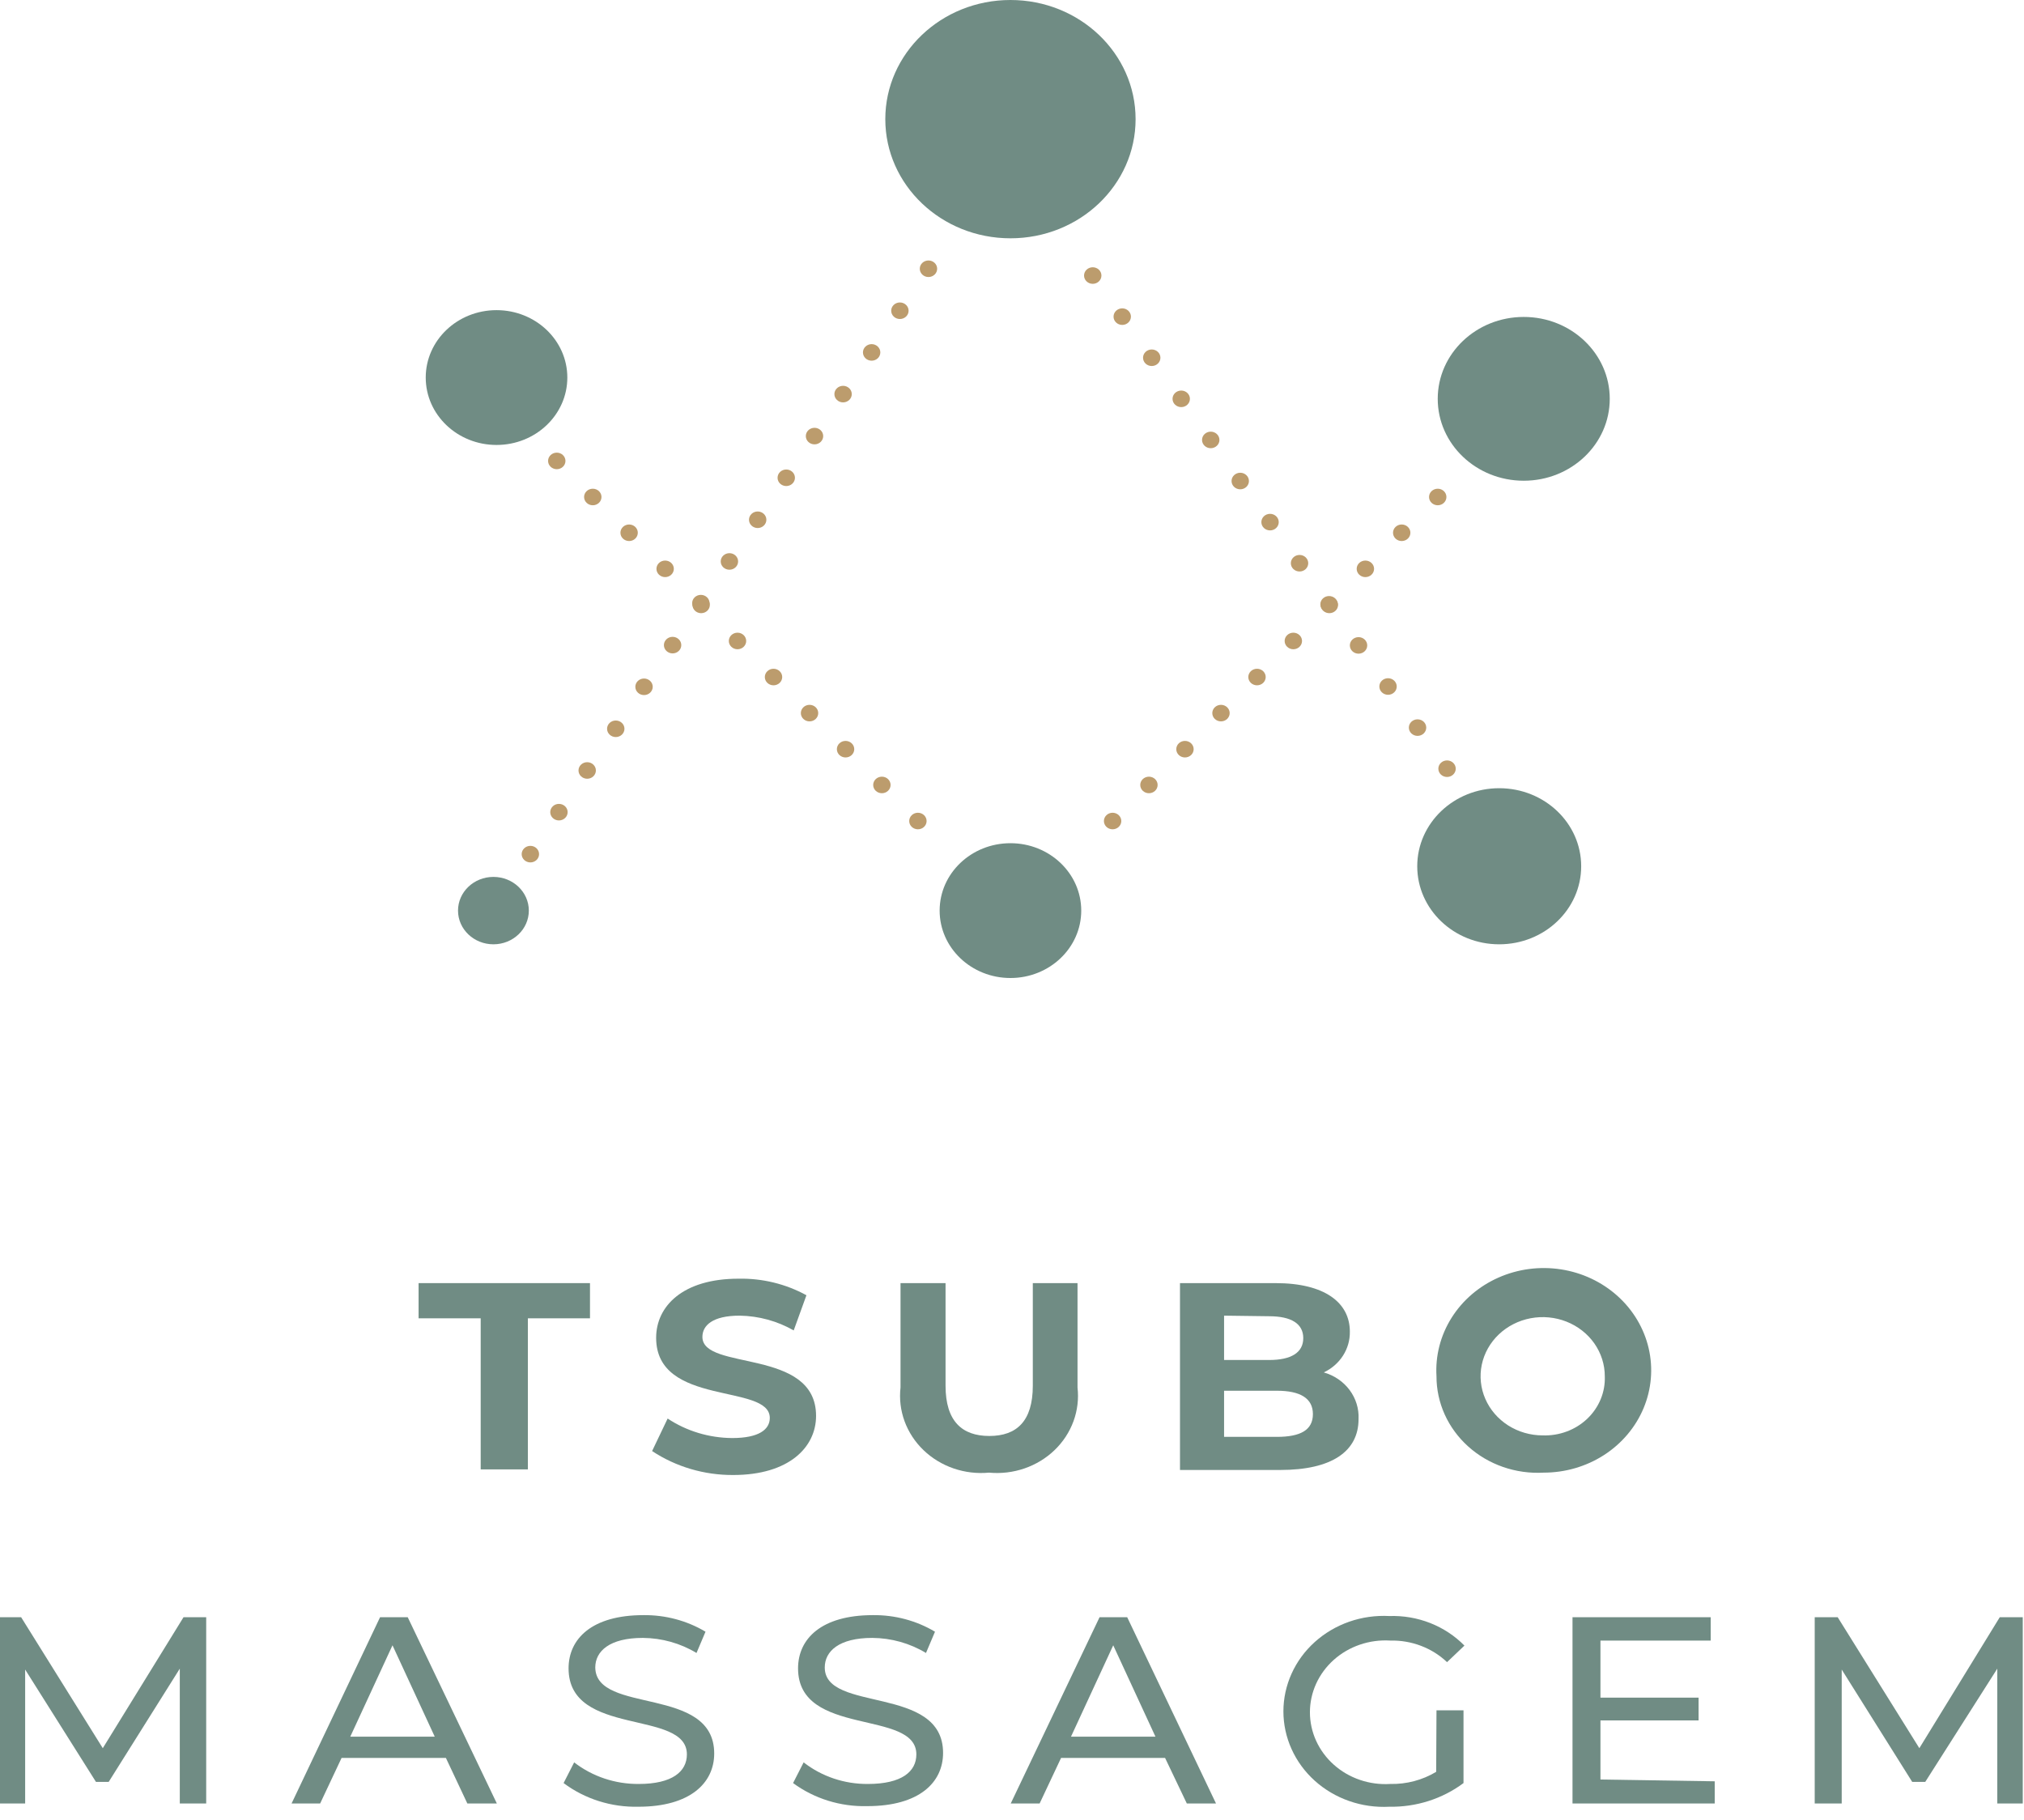 <svg width="129" height="116" viewBox="0 0 129 116" fill="none" xmlns="http://www.w3.org/2000/svg">
<path d="M64.401 15.188C68.806 15.188 72.377 11.788 72.377 7.594C72.377 3.4 68.806 0 64.401 0C59.996 0 56.425 3.4 56.425 7.594C56.425 11.788 59.996 15.188 64.401 15.188Z" fill="#708C84"/>
<path d="M64.401 62.333C66.893 62.333 68.913 60.41 68.913 58.037C68.913 55.664 66.893 53.741 64.401 53.741C61.908 53.741 59.888 55.664 59.888 58.037C59.888 60.41 61.908 62.333 64.401 62.333Z" fill="#708C84"/>
<path d="M31.646 28.359C34.138 28.359 36.159 26.436 36.159 24.063C36.159 21.69 34.138 19.767 31.646 19.767C29.154 19.767 27.134 21.69 27.134 24.063C27.134 26.436 29.154 28.359 31.646 28.359Z" fill="#708C84"/>
<path d="M97.116 30.639C100.144 30.639 102.598 28.302 102.598 25.419C102.598 22.537 100.144 20.2 97.116 20.2C94.088 20.2 91.634 22.537 91.634 25.419C91.634 28.302 94.088 30.639 97.116 30.639Z" fill="#708C84"/>
<path d="M31.449 60.185C32.695 60.185 33.705 59.223 33.705 58.037C33.705 56.851 32.695 55.889 31.449 55.889C30.203 55.889 29.192 56.851 29.192 58.037C29.192 59.223 30.203 60.185 31.449 60.185Z" fill="#708C84"/>
<path d="M95.552 60.185C98.438 60.185 100.777 57.958 100.777 55.211C100.777 52.463 98.438 50.236 95.552 50.236C92.667 50.236 90.328 52.463 90.328 55.211C90.328 57.958 92.667 60.185 95.552 60.185Z" fill="#708C84"/>
<path d="M30.637 84.022H26.679V81.779H37.603V84.022H33.645V93.651H30.637V84.022Z" fill="#708C84"/>
<path d="M41.562 92.482L42.552 90.41C43.76 91.211 45.196 91.644 46.668 91.653C48.37 91.653 49.063 91.107 49.063 90.372C49.063 88.148 41.819 89.675 41.819 85.265C41.819 83.249 43.521 81.497 47.064 81.497C48.583 81.465 50.082 81.83 51.398 82.552L50.587 84.794C49.546 84.197 48.358 83.871 47.143 83.852C45.421 83.852 44.768 84.474 44.768 85.209C44.768 87.395 52.012 85.887 52.012 90.24C52.012 92.237 50.29 94.009 46.728 94.009C44.882 94.018 43.078 93.485 41.562 92.482Z" fill="#708C84"/>
<path d="M57.395 88.431V81.779H60.265V88.318C60.265 90.579 61.314 91.521 63.055 91.521C64.797 91.521 65.826 90.579 65.826 88.318V81.779H68.676V88.431C68.759 89.158 68.671 89.894 68.418 90.584C68.165 91.275 67.753 91.903 67.213 92.423C66.672 92.943 66.017 93.341 65.294 93.59C64.572 93.838 63.8 93.93 63.036 93.858C62.271 93.93 61.499 93.838 60.777 93.59C60.054 93.341 59.399 92.943 58.859 92.423C58.318 91.903 57.907 91.275 57.653 90.584C57.4 89.894 57.312 89.158 57.395 88.431Z" fill="#708C84"/>
<path d="M86.587 90.447C86.587 92.501 84.885 93.688 81.6 93.688H75.207V81.779H81.303C84.43 81.779 86.033 83.023 86.033 84.87C86.043 85.409 85.892 85.939 85.598 86.399C85.303 86.86 84.878 87.231 84.37 87.47C85.036 87.659 85.617 88.055 86.018 88.594C86.42 89.134 86.62 89.787 86.587 90.447ZM78.017 83.852V86.679H80.887C82.292 86.679 83.064 86.208 83.064 85.284C83.064 84.361 82.292 83.89 80.887 83.89L78.017 83.852ZM83.678 90.127C83.678 89.128 82.886 88.638 81.382 88.638H78.017V91.578H81.382C82.886 91.578 83.678 91.144 83.678 90.127Z" fill="#708C84"/>
<path d="M91.555 87.715C91.476 86.411 91.809 85.115 92.513 83.994C93.216 82.873 94.257 81.979 95.501 81.428C96.744 80.876 98.133 80.694 99.487 80.902C100.841 81.111 102.097 81.703 103.094 82.599C104.091 83.496 104.782 84.658 105.078 85.933C105.374 87.208 105.26 88.538 104.753 89.751C104.245 90.965 103.366 92.005 102.231 92.737C101.095 93.469 99.754 93.859 98.383 93.858C97.504 93.907 96.625 93.784 95.798 93.497C94.972 93.21 94.215 92.766 93.576 92.19C92.936 91.615 92.427 90.921 92.079 90.152C91.732 89.382 91.553 88.553 91.555 87.715ZM102.282 87.715C102.282 86.97 102.05 86.241 101.615 85.621C101.18 85.002 100.562 84.519 99.838 84.233C99.115 83.948 98.319 83.873 97.551 84.019C96.784 84.164 96.078 84.523 95.525 85.05C94.971 85.577 94.594 86.249 94.441 86.98C94.289 87.711 94.367 88.469 94.667 89.157C94.966 89.846 95.474 90.434 96.124 90.849C96.775 91.263 97.541 91.484 98.324 91.484C98.849 91.502 99.372 91.417 99.861 91.234C100.35 91.052 100.794 90.775 101.166 90.421C101.537 90.067 101.828 89.644 102.02 89.179C102.212 88.713 102.301 88.215 102.282 87.715Z" fill="#708C84"/>
<path d="M33.804 54.966C34.11 54.966 34.358 54.729 34.358 54.438C34.358 54.147 34.11 53.91 33.804 53.91C33.498 53.91 33.249 54.147 33.249 54.438C33.249 54.729 33.498 54.966 33.804 54.966Z" fill="#BC9C6D"/>
<path d="M35.624 52.29C35.931 52.29 36.179 52.054 36.179 51.762C36.179 51.471 35.931 51.235 35.624 51.235C35.318 51.235 35.07 51.471 35.07 51.762C35.07 52.054 35.318 52.29 35.624 52.29Z" fill="#BC9C6D"/>
<path d="M37.425 49.633C37.731 49.633 37.979 49.397 37.979 49.105C37.979 48.814 37.731 48.578 37.425 48.578C37.119 48.578 36.871 48.814 36.871 49.105C36.871 49.397 37.119 49.633 37.425 49.633Z" fill="#BC9C6D"/>
<path d="M39.246 46.976C39.552 46.976 39.8 46.74 39.8 46.449C39.8 46.157 39.552 45.921 39.246 45.921C38.94 45.921 38.692 46.157 38.692 46.449C38.692 46.74 38.94 46.976 39.246 46.976Z" fill="#BC9C6D"/>
<path d="M41.047 44.3C41.353 44.3 41.602 44.064 41.602 43.773C41.602 43.481 41.353 43.245 41.047 43.245C40.741 43.245 40.493 43.481 40.493 43.773C40.493 44.064 40.741 44.3 41.047 44.3Z" fill="#BC9C6D"/>
<path d="M42.868 41.644C43.174 41.644 43.422 41.407 43.422 41.116C43.422 40.825 43.174 40.588 42.868 40.588C42.562 40.588 42.314 40.825 42.314 41.116C42.314 41.407 42.562 41.644 42.868 41.644Z" fill="#BC9C6D"/>
<path d="M44.669 38.968C44.975 38.968 45.223 38.731 45.223 38.44C45.223 38.149 44.975 37.913 44.669 37.913C44.363 37.913 44.115 38.149 44.115 38.44C44.115 38.731 44.363 38.968 44.669 38.968Z" fill="#BC9C6D"/>
<path d="M46.49 36.311C46.796 36.311 47.044 36.075 47.044 35.783C47.044 35.492 46.796 35.256 46.49 35.256C46.184 35.256 45.935 35.492 45.935 35.783C45.935 36.075 46.184 36.311 46.49 36.311Z" fill="#BC9C6D"/>
<path d="M48.291 33.654C48.597 33.654 48.845 33.418 48.845 33.126C48.845 32.835 48.597 32.599 48.291 32.599C47.985 32.599 47.737 32.835 47.737 33.126C47.737 33.418 47.985 33.654 48.291 33.654Z" fill="#BC9C6D"/>
<path d="M50.112 30.978C50.418 30.978 50.666 30.742 50.666 30.451C50.666 30.159 50.418 29.923 50.112 29.923C49.806 29.923 49.558 30.159 49.558 30.451C49.558 30.742 49.806 30.978 50.112 30.978Z" fill="#BC9C6D"/>
<path d="M51.913 28.321C52.219 28.321 52.467 28.085 52.467 27.794C52.467 27.502 52.219 27.266 51.913 27.266C51.607 27.266 51.359 27.502 51.359 27.794C51.359 28.085 51.607 28.321 51.913 28.321Z" fill="#BC9C6D"/>
<path d="M53.734 25.646C54.04 25.646 54.288 25.409 54.288 25.118C54.288 24.827 54.04 24.59 53.734 24.59C53.428 24.59 53.18 24.827 53.18 25.118C53.18 25.409 53.428 25.646 53.734 25.646Z" fill="#BC9C6D"/>
<path d="M55.554 22.989C55.86 22.989 56.108 22.753 56.108 22.461C56.108 22.17 55.86 21.933 55.554 21.933C55.248 21.933 55 22.17 55 22.461C55 22.753 55.248 22.989 55.554 22.989Z" fill="#BC9C6D"/>
<path d="M57.355 20.332C57.661 20.332 57.91 20.096 57.91 19.804C57.91 19.513 57.661 19.277 57.355 19.277C57.049 19.277 56.801 19.513 56.801 19.804C56.801 20.096 57.049 20.332 57.355 20.332Z" fill="#BC9C6D"/>
<path d="M59.176 17.656C59.482 17.656 59.73 17.42 59.73 17.128C59.73 16.837 59.482 16.601 59.176 16.601C58.87 16.601 58.622 16.837 58.622 17.128C58.622 17.42 58.87 17.656 59.176 17.656Z" fill="#BC9C6D"/>
<path d="M92.228 49.52C92.534 49.52 92.782 49.284 92.782 48.992C92.782 48.701 92.534 48.465 92.228 48.465C91.921 48.465 91.673 48.701 91.673 48.992C91.673 49.284 91.921 49.52 92.228 49.52Z" fill="#BC9C6D"/>
<path d="M90.348 46.901C90.654 46.901 90.902 46.664 90.902 46.373C90.902 46.082 90.654 45.846 90.348 45.846C90.042 45.846 89.793 46.082 89.793 46.373C89.793 46.664 90.042 46.901 90.348 46.901Z" fill="#BC9C6D"/>
<path d="M88.467 44.282C88.773 44.282 89.021 44.045 89.021 43.754C89.021 43.462 88.773 43.226 88.467 43.226C88.161 43.226 87.913 43.462 87.913 43.754C87.913 44.045 88.161 44.282 88.467 44.282Z" fill="#BC9C6D"/>
<path d="M86.587 41.662C86.893 41.662 87.141 41.426 87.141 41.135C87.141 40.843 86.893 40.607 86.587 40.607C86.281 40.607 86.033 40.843 86.033 41.135C86.033 41.426 86.281 41.662 86.587 41.662Z" fill="#BC9C6D"/>
<path d="M84.707 39.043C85.013 39.043 85.261 38.807 85.261 38.516C85.261 38.224 85.013 37.988 84.707 37.988C84.401 37.988 84.153 38.224 84.153 38.516C84.153 38.807 84.401 39.043 84.707 39.043Z" fill="#BC9C6D"/>
<path d="M82.827 36.424C83.133 36.424 83.381 36.188 83.381 35.896C83.381 35.605 83.133 35.369 82.827 35.369C82.521 35.369 82.272 35.605 82.272 35.896C82.272 36.188 82.521 36.424 82.827 36.424Z" fill="#BC9C6D"/>
<path d="M80.947 33.805C81.253 33.805 81.501 33.569 81.501 33.277C81.501 32.986 81.253 32.749 80.947 32.749C80.641 32.749 80.393 32.986 80.393 33.277C80.393 33.569 80.641 33.805 80.947 33.805Z" fill="#BC9C6D"/>
<path d="M79.047 31.186C79.353 31.186 79.601 30.949 79.601 30.658C79.601 30.366 79.353 30.13 79.047 30.13C78.741 30.13 78.493 30.366 78.493 30.658C78.493 30.949 78.741 31.186 79.047 31.186Z" fill="#BC9C6D"/>
<path d="M77.166 28.566C77.472 28.566 77.721 28.33 77.721 28.039C77.721 27.747 77.472 27.511 77.166 27.511C76.86 27.511 76.612 27.747 76.612 28.039C76.612 28.33 76.86 28.566 77.166 28.566Z" fill="#BC9C6D"/>
<path d="M75.286 25.947C75.592 25.947 75.84 25.711 75.84 25.419C75.84 25.128 75.592 24.892 75.286 24.892C74.98 24.892 74.732 25.128 74.732 25.419C74.732 25.711 74.98 25.947 75.286 25.947Z" fill="#BC9C6D"/>
<path d="M73.406 23.328C73.712 23.328 73.96 23.092 73.96 22.8C73.96 22.509 73.712 22.273 73.406 22.273C73.1 22.273 72.852 22.509 72.852 22.8C72.852 23.092 73.1 23.328 73.406 23.328Z" fill="#BC9C6D"/>
<path d="M71.526 20.709C71.832 20.709 72.08 20.472 72.08 20.181C72.08 19.89 71.832 19.653 71.526 19.653C71.22 19.653 70.972 19.89 70.972 20.181C70.972 20.472 71.22 20.709 71.526 20.709Z" fill="#BC9C6D"/>
<path d="M69.646 18.09C69.952 18.09 70.2 17.853 70.2 17.562C70.2 17.27 69.952 17.034 69.646 17.034C69.34 17.034 69.092 17.27 69.092 17.562C69.092 17.853 69.34 18.09 69.646 18.09Z" fill="#BC9C6D"/>
<path d="M35.486 29.904C35.792 29.904 36.04 29.668 36.04 29.377C36.04 29.085 35.792 28.849 35.486 28.849C35.18 28.849 34.932 29.085 34.932 29.377C34.932 29.668 35.18 29.904 35.486 29.904Z" fill="#BC9C6D"/>
<path d="M37.782 32.203C38.088 32.203 38.336 31.967 38.336 31.675C38.336 31.384 38.088 31.148 37.782 31.148C37.476 31.148 37.227 31.384 37.227 31.675C37.227 31.967 37.476 32.203 37.782 32.203Z" fill="#BC9C6D"/>
<path d="M40.097 34.483C40.403 34.483 40.651 34.247 40.651 33.955C40.651 33.664 40.403 33.428 40.097 33.428C39.791 33.428 39.543 33.664 39.543 33.955C39.543 34.247 39.791 34.483 40.097 34.483Z" fill="#BC9C6D"/>
<path d="M42.393 36.782C42.699 36.782 42.947 36.546 42.947 36.254C42.947 35.963 42.699 35.727 42.393 35.727C42.087 35.727 41.839 35.963 41.839 36.254C41.839 36.546 42.087 36.782 42.393 36.782Z" fill="#BC9C6D"/>
<path d="M44.688 39.081C44.995 39.081 45.243 38.844 45.243 38.553C45.243 38.262 44.995 38.026 44.688 38.026C44.382 38.026 44.134 38.262 44.134 38.553C44.134 38.844 44.382 39.081 44.688 39.081Z" fill="#BC9C6D"/>
<path d="M47.005 41.38C47.311 41.38 47.559 41.143 47.559 40.852C47.559 40.561 47.311 40.324 47.005 40.324C46.699 40.324 46.451 40.561 46.451 40.852C46.451 41.143 46.699 41.38 47.005 41.38Z" fill="#BC9C6D"/>
<path d="M49.3 43.678C49.606 43.678 49.854 43.442 49.854 43.151C49.854 42.859 49.606 42.623 49.3 42.623C48.994 42.623 48.746 42.859 48.746 43.151C48.746 43.442 48.994 43.678 49.3 43.678Z" fill="#BC9C6D"/>
<path d="M51.596 45.977C51.902 45.977 52.15 45.741 52.15 45.45C52.15 45.158 51.902 44.922 51.596 44.922C51.29 44.922 51.042 45.158 51.042 45.45C51.042 45.741 51.29 45.977 51.596 45.977Z" fill="#BC9C6D"/>
<path d="M53.892 48.276C54.198 48.276 54.446 48.04 54.446 47.749C54.446 47.457 54.198 47.221 53.892 47.221C53.586 47.221 53.338 47.457 53.338 47.749C53.338 48.04 53.586 48.276 53.892 48.276Z" fill="#BC9C6D"/>
<path d="M56.208 50.556C56.514 50.556 56.762 50.32 56.762 50.029C56.762 49.737 56.514 49.501 56.208 49.501C55.901 49.501 55.653 49.737 55.653 50.029C55.653 50.32 55.901 50.556 56.208 50.556Z" fill="#BC9C6D"/>
<path d="M58.503 52.855C58.809 52.855 59.057 52.619 59.057 52.328C59.057 52.036 58.809 51.8 58.503 51.8C58.197 51.8 57.949 52.036 57.949 52.328C57.949 52.619 58.197 52.855 58.503 52.855Z" fill="#BC9C6D"/>
<path d="M70.912 52.855C71.218 52.855 71.466 52.619 71.466 52.328C71.466 52.036 71.218 51.8 70.912 51.8C70.606 51.8 70.358 52.036 70.358 52.328C70.358 52.619 70.606 52.855 70.912 52.855Z" fill="#BC9C6D"/>
<path d="M73.228 50.556C73.534 50.556 73.782 50.32 73.782 50.029C73.782 49.737 73.534 49.501 73.228 49.501C72.922 49.501 72.674 49.737 72.674 50.029C72.674 50.32 72.922 50.556 73.228 50.556Z" fill="#BC9C6D"/>
<path d="M75.524 48.276C75.83 48.276 76.078 48.04 76.078 47.749C76.078 47.457 75.83 47.221 75.524 47.221C75.218 47.221 74.97 47.457 74.97 47.749C74.97 48.04 75.218 48.276 75.524 48.276Z" fill="#BC9C6D"/>
<path d="M77.82 45.977C78.126 45.977 78.374 45.741 78.374 45.45C78.374 45.158 78.126 44.922 77.82 44.922C77.514 44.922 77.266 45.158 77.266 45.45C77.266 45.741 77.514 45.977 77.82 45.977Z" fill="#BC9C6D"/>
<path d="M80.116 43.678C80.422 43.678 80.67 43.442 80.67 43.151C80.67 42.859 80.422 42.623 80.116 42.623C79.81 42.623 79.561 42.859 79.561 43.151C79.561 43.442 79.81 43.678 80.116 43.678Z" fill="#BC9C6D"/>
<path d="M82.431 41.38C82.737 41.38 82.985 41.143 82.985 40.852C82.985 40.561 82.737 40.324 82.431 40.324C82.125 40.324 81.877 40.561 81.877 40.852C81.877 41.143 82.125 41.38 82.431 41.38Z" fill="#BC9C6D"/>
<path d="M84.727 39.081C85.033 39.081 85.281 38.844 85.281 38.553C85.281 38.262 85.033 38.026 84.727 38.026C84.421 38.026 84.172 38.262 84.172 38.553C84.172 38.844 84.421 39.081 84.727 39.081Z" fill="#BC9C6D"/>
<path d="M87.022 36.782C87.329 36.782 87.577 36.546 87.577 36.254C87.577 35.963 87.329 35.727 87.022 35.727C86.716 35.727 86.468 35.963 86.468 36.254C86.468 36.546 86.716 36.782 87.022 36.782Z" fill="#BC9C6D"/>
<path d="M89.338 34.483C89.644 34.483 89.892 34.247 89.892 33.955C89.892 33.664 89.644 33.428 89.338 33.428C89.032 33.428 88.784 33.664 88.784 33.955C88.784 34.247 89.032 34.483 89.338 34.483Z" fill="#BC9C6D"/>
<path d="M91.634 32.203C91.94 32.203 92.188 31.967 92.188 31.675C92.188 31.384 91.94 31.148 91.634 31.148C91.328 31.148 91.08 31.384 91.08 31.675C91.08 31.967 91.328 32.203 91.634 32.203Z" fill="#BC9C6D"/>
<path d="M11.459 114.943V106.351L6.927 113.568H6.116L1.603 106.408V114.943H0V103.072H1.346L6.551 111.42L11.697 103.072H13.142V114.943H11.459Z" fill="#708C84"/>
<path d="M28.42 112.042H21.77L20.405 114.943H18.584L24.224 103.072H25.986L31.666 114.943H29.786L28.42 112.042ZM27.708 110.685L25.016 104.862L22.325 110.685H27.708Z" fill="#708C84"/>
<path d="M35.921 113.643L36.594 112.324C37.756 113.225 39.212 113.712 40.711 113.7C42.848 113.7 43.779 112.908 43.779 111.816C43.779 108.914 36.238 110.741 36.238 106.332C36.238 104.448 37.722 102.94 41.008 102.94C42.406 102.923 43.78 103.289 44.966 103.996L44.392 105.352C43.368 104.732 42.182 104.399 40.968 104.391C38.85 104.391 37.94 105.239 37.94 106.276C37.98 109.291 45.52 107.406 45.52 111.759C45.52 113.643 43.977 115.151 40.691 115.151C38.965 115.192 37.279 114.659 35.921 113.643Z" fill="#708C84"/>
<path d="M50.547 113.643L51.22 112.324C52.374 113.225 53.824 113.712 55.317 113.7C57.474 113.7 58.404 112.908 58.404 111.816C58.404 108.914 50.864 110.741 50.864 106.332C50.864 104.448 52.348 102.94 55.634 102.94C57.032 102.923 58.406 103.289 59.592 103.996L59.018 105.352C57.994 104.732 56.808 104.399 55.594 104.391C53.477 104.391 52.566 105.239 52.566 106.276C52.566 109.177 60.107 107.369 60.107 111.721C60.107 113.606 58.583 115.113 55.278 115.113C53.57 115.157 51.899 114.638 50.547 113.643Z" fill="#708C84"/>
<path d="M74.257 112.042H67.627L66.261 114.943H64.42L70.081 103.072H71.842L77.502 114.943H75.642L74.257 112.042ZM73.643 110.685L70.952 104.862L68.26 110.685H73.643Z" fill="#708C84"/>
<path d="M91.555 109.008H93.277V113.643C91.93 114.65 90.259 115.183 88.546 115.151C87.678 115.197 86.81 115.074 85.993 114.789C85.177 114.505 84.43 114.064 83.798 113.496C83.166 112.927 82.663 112.241 82.32 111.481C81.976 110.721 81.798 109.902 81.798 109.074C81.798 108.246 81.976 107.427 82.32 106.667C82.663 105.906 83.166 105.221 83.798 104.652C84.43 104.083 85.177 103.643 85.993 103.358C86.81 103.074 87.678 102.951 88.546 102.997C89.44 102.967 90.33 103.119 91.156 103.444C91.982 103.77 92.725 104.259 93.336 104.881L92.228 105.936C91.753 105.486 91.188 105.131 90.565 104.895C89.942 104.658 89.276 104.545 88.606 104.561C87.95 104.521 87.292 104.609 86.673 104.821C86.054 105.032 85.487 105.362 85.008 105.79C84.528 106.219 84.146 106.736 83.884 107.31C83.623 107.885 83.488 108.504 83.488 109.13C83.488 109.756 83.623 110.376 83.884 110.95C84.146 111.525 84.528 112.042 85.008 112.47C85.487 112.899 86.054 113.229 86.673 113.44C87.292 113.652 87.95 113.74 88.606 113.7C89.641 113.723 90.66 113.454 91.535 112.927L91.555 109.008Z" fill="#708C84"/>
<path d="M109.288 113.53V114.943H100.224V103.072H109.031V104.561H102.005V108.198H108.259V109.649H102.005V113.417L109.288 113.53Z" fill="#708C84"/>
<path d="M127.298 114.943V106.351L122.706 113.568H121.875L117.382 106.408V114.943H115.661V103.072H117.125L122.33 111.42L127.456 103.072H128.921V114.943H127.298Z" fill="#708C84"/>
</svg>
